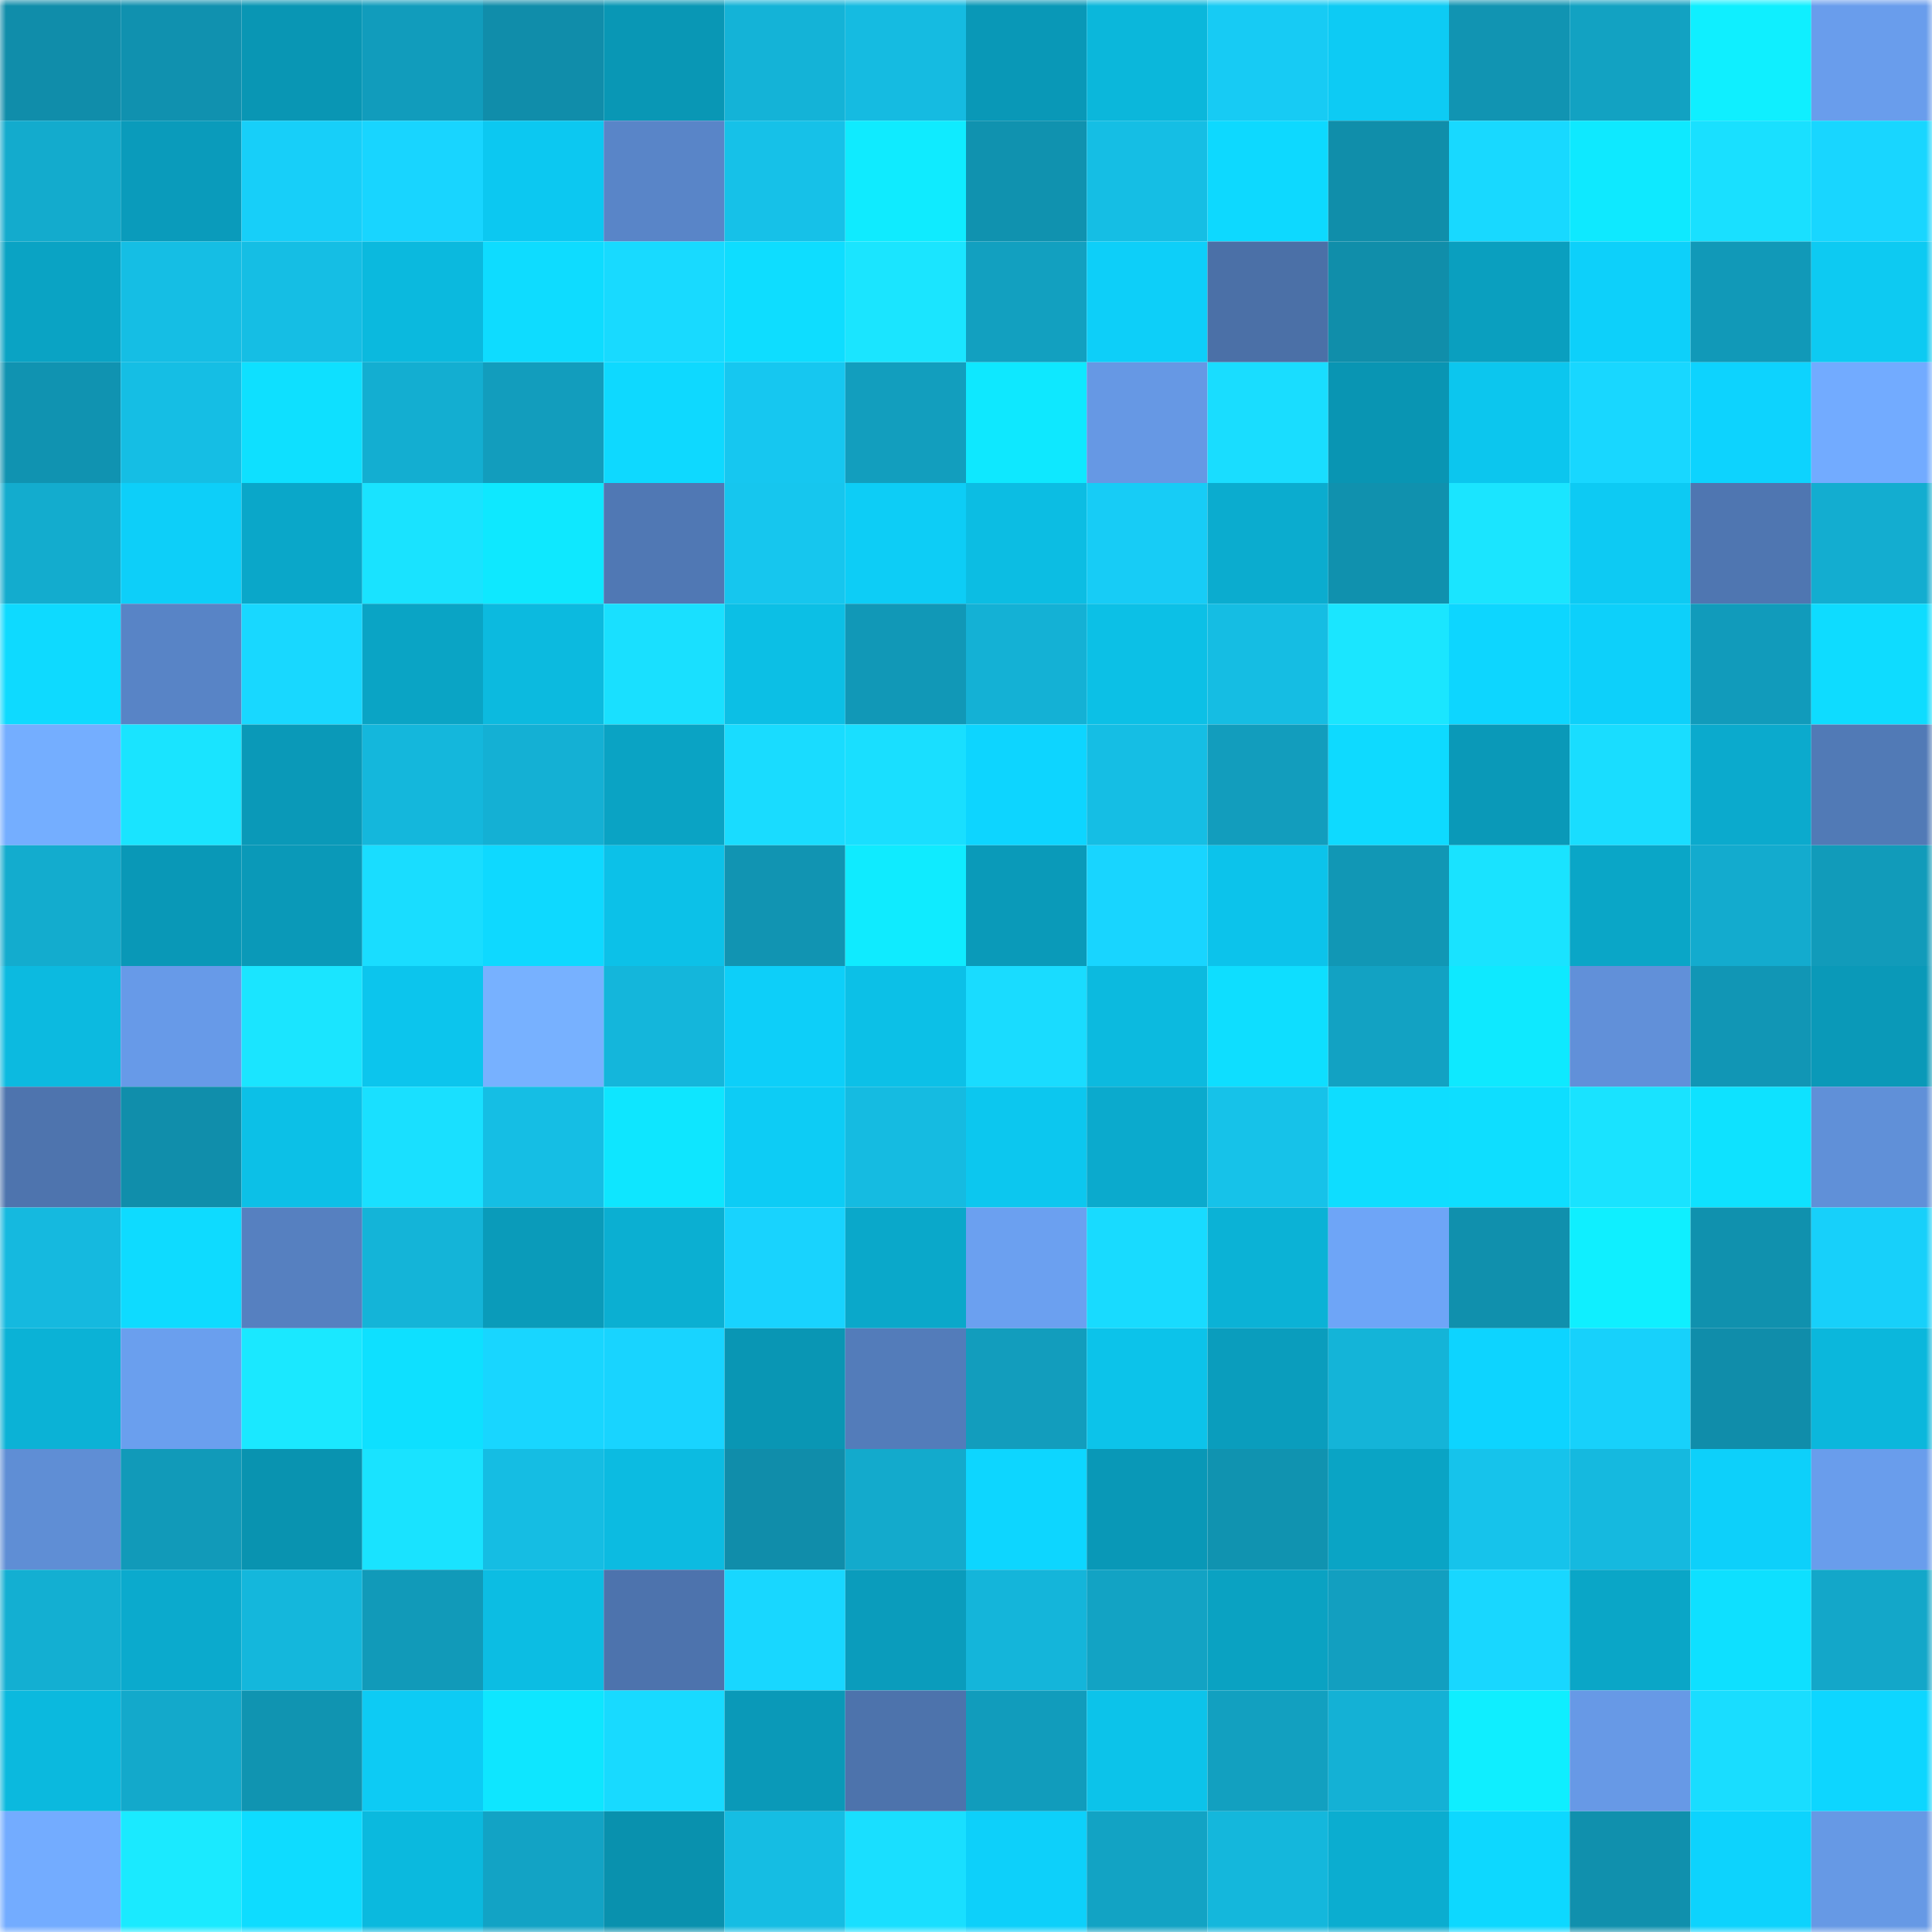 <svg viewBox="0 0 160 160" fill="none" role="img" xmlns="http://www.w3.org/2000/svg" width="240" height="240" name="ens%2C%E2%AD%95rdinals.eth"><title>ens,⭕rdinals.eth</title><mask id="1170913015" mask-type="alpha" maskUnits="userSpaceOnUse" x="0" y="0" width="160" height="160"><rect width="160" height="160" fill="#FFFFFF"></rect></mask><g mask="url(#1170913015)"><rect x="0" y="0" width="10" height="10" fill="#108daa"></rect><rect x="10" y="0" width="10" height="10" fill="#1091af"></rect><rect x="20" y="0" width="10" height="10" fill="#0996b4"></rect><rect x="30" y="0" width="10" height="10" fill="#119cbc"></rect><rect x="40" y="0" width="10" height="10" fill="#108daa"></rect><rect x="50" y="0" width="10" height="10" fill="#0997b5"></rect><rect x="60" y="0" width="10" height="10" fill="#14b3d7"></rect><rect x="70" y="0" width="10" height="10" fill="#15bbe1"></rect><rect x="80" y="0" width="10" height="10" fill="#0998b7"></rect><rect x="90" y="0" width="10" height="10" fill="#0bb7db"></rect><rect x="100" y="0" width="10" height="10" fill="#17cbf4"></rect><rect x="110" y="0" width="10" height="10" fill="#0dcbf4"></rect><rect x="120" y="0" width="10" height="10" fill="#1194b2"></rect><rect x="130" y="0" width="10" height="10" fill="#12a2c2"></rect><rect x="140" y="0" width="10" height="10" fill="#0fefff"></rect><rect x="150" y="0" width="10" height="10" fill="#699dec"></rect><rect x="0" y="10" width="10" height="10" fill="#13abcd"></rect><rect x="10" y="10" width="10" height="10" fill="#0a9bbb"></rect><rect x="20" y="10" width="10" height="10" fill="#17cff9"></rect><rect x="30" y="10" width="10" height="10" fill="#18d5ff"></rect><rect x="40" y="10" width="10" height="10" fill="#0cc8f1"></rect><rect x="50" y="10" width="10" height="10" fill="#5985c8"></rect><rect x="60" y="10" width="10" height="10" fill="#16c1e8"></rect><rect x="70" y="10" width="10" height="10" fill="#0febff"></rect><rect x="80" y="10" width="10" height="10" fill="#1092af"></rect><rect x="90" y="10" width="10" height="10" fill="#15bee4"></rect><rect x="100" y="10" width="10" height="10" fill="#0dd9ff"></rect><rect x="110" y="10" width="10" height="10" fill="#108eaa"></rect><rect x="120" y="10" width="10" height="10" fill="#18d9ff"></rect><rect x="130" y="10" width="10" height="10" fill="#0ee9ff"></rect><rect x="140" y="10" width="10" height="10" fill="#19e0ff"></rect><rect x="150" y="10" width="10" height="10" fill="#18d6ff"></rect><rect x="0" y="20" width="10" height="10" fill="#0aa3c4"></rect><rect x="10" y="20" width="10" height="10" fill="#15bee4"></rect><rect x="20" y="20" width="10" height="10" fill="#15bee4"></rect><rect x="30" y="20" width="10" height="10" fill="#0bb9de"></rect><rect x="40" y="20" width="10" height="10" fill="#0edcff"></rect><rect x="50" y="20" width="10" height="10" fill="#18daff"></rect><rect x="60" y="20" width="10" height="10" fill="#0eddff"></rect><rect x="70" y="20" width="10" height="10" fill="#1ae5ff"></rect><rect x="80" y="20" width="10" height="10" fill="#12a0c0"></rect><rect x="90" y="20" width="10" height="10" fill="#0dcff9"></rect><rect x="100" y="20" width="10" height="10" fill="#4b70a7"></rect><rect x="110" y="20" width="10" height="10" fill="#108eaa"></rect><rect x="120" y="20" width="10" height="10" fill="#0a9fbf"></rect><rect x="130" y="20" width="10" height="10" fill="#0dd0fa"></rect><rect x="140" y="20" width="10" height="10" fill="#1199b8"></rect><rect x="150" y="20" width="10" height="10" fill="#0dcaf2"></rect><rect x="0" y="30" width="10" height="10" fill="#1093b1"></rect><rect x="10" y="30" width="10" height="10" fill="#15bee4"></rect><rect x="20" y="30" width="10" height="10" fill="#0ee0ff"></rect><rect x="30" y="30" width="10" height="10" fill="#13aed1"></rect><rect x="40" y="30" width="10" height="10" fill="#129dbd"></rect><rect x="50" y="30" width="10" height="10" fill="#0ed9ff"></rect><rect x="60" y="30" width="10" height="10" fill="#16c7f0"></rect><rect x="70" y="30" width="10" height="10" fill="#129ebe"></rect><rect x="80" y="30" width="10" height="10" fill="#0ee8ff"></rect><rect x="90" y="30" width="10" height="10" fill="#6698e4"></rect><rect x="100" y="30" width="10" height="10" fill="#19ddff"></rect><rect x="110" y="30" width="10" height="10" fill="#0995b3"></rect><rect x="120" y="30" width="10" height="10" fill="#0cc6ee"></rect><rect x="130" y="30" width="10" height="10" fill="#18d7ff"></rect><rect x="140" y="30" width="10" height="10" fill="#0dd3fe"></rect><rect x="150" y="30" width="10" height="10" fill="#72abff"></rect><rect x="0" y="40" width="10" height="10" fill="#13acce"></rect><rect x="10" y="40" width="10" height="10" fill="#0dcff9"></rect><rect x="20" y="40" width="10" height="10" fill="#0aa7c9"></rect><rect x="30" y="40" width="10" height="10" fill="#19e3ff"></rect><rect x="40" y="40" width="10" height="10" fill="#0ee8ff"></rect><rect x="50" y="40" width="10" height="10" fill="#5078b4"></rect><rect x="60" y="40" width="10" height="10" fill="#16c6ee"></rect><rect x="70" y="40" width="10" height="10" fill="#0dcdf6"></rect><rect x="80" y="40" width="10" height="10" fill="#0cbde3"></rect><rect x="90" y="40" width="10" height="10" fill="#17ccf6"></rect><rect x="100" y="40" width="10" height="10" fill="#0baccf"></rect><rect x="110" y="40" width="10" height="10" fill="#1091ae"></rect><rect x="120" y="40" width="10" height="10" fill="#1ae5ff"></rect><rect x="130" y="40" width="10" height="10" fill="#0dcaf3"></rect><rect x="140" y="40" width="10" height="10" fill="#4f76b1"></rect><rect x="150" y="40" width="10" height="10" fill="#13add0"></rect><rect x="0" y="50" width="10" height="10" fill="#0edaff"></rect><rect x="10" y="50" width="10" height="10" fill="#5884c6"></rect><rect x="20" y="50" width="10" height="10" fill="#18d8ff"></rect><rect x="30" y="50" width="10" height="10" fill="#0aa4c5"></rect><rect x="40" y="50" width="10" height="10" fill="#0cbadf"></rect><rect x="50" y="50" width="10" height="10" fill="#19e0ff"></rect><rect x="60" y="50" width="10" height="10" fill="#0cbfe5"></rect><rect x="70" y="50" width="10" height="10" fill="#1198b7"></rect><rect x="80" y="50" width="10" height="10" fill="#14b1d5"></rect><rect x="90" y="50" width="10" height="10" fill="#0cc0e6"></rect><rect x="100" y="50" width="10" height="10" fill="#15bde3"></rect><rect x="110" y="50" width="10" height="10" fill="#1ae6ff"></rect><rect x="120" y="50" width="10" height="10" fill="#0dd6ff"></rect><rect x="130" y="50" width="10" height="10" fill="#0dd0fa"></rect><rect x="140" y="50" width="10" height="10" fill="#119bbb"></rect><rect x="150" y="50" width="10" height="10" fill="#0edcff"></rect><rect x="0" y="60" width="10" height="10" fill="#74aeff"></rect><rect x="10" y="60" width="10" height="10" fill="#19e4ff"></rect><rect x="20" y="60" width="10" height="10" fill="#0a99b8"></rect><rect x="30" y="60" width="10" height="10" fill="#14b7dc"></rect><rect x="40" y="60" width="10" height="10" fill="#14b0d4"></rect><rect x="50" y="60" width="10" height="10" fill="#0aa3c4"></rect><rect x="60" y="60" width="10" height="10" fill="#19dcff"></rect><rect x="70" y="60" width="10" height="10" fill="#19dfff"></rect><rect x="80" y="60" width="10" height="10" fill="#0dd5ff"></rect><rect x="90" y="60" width="10" height="10" fill="#15bee4"></rect><rect x="100" y="60" width="10" height="10" fill="#129dbd"></rect><rect x="110" y="60" width="10" height="10" fill="#0edaff"></rect><rect x="120" y="60" width="10" height="10" fill="#0a99b8"></rect><rect x="130" y="60" width="10" height="10" fill="#19ddff"></rect><rect x="140" y="60" width="10" height="10" fill="#0baacd"></rect><rect x="150" y="60" width="10" height="10" fill="#517ab6"></rect><rect x="0" y="70" width="10" height="10" fill="#13acce"></rect><rect x="10" y="70" width="10" height="10" fill="#0998b7"></rect><rect x="20" y="70" width="10" height="10" fill="#0a99b8"></rect><rect x="30" y="70" width="10" height="10" fill="#19ddff"></rect><rect x="40" y="70" width="10" height="10" fill="#0ed9ff"></rect><rect x="50" y="70" width="10" height="10" fill="#0cc1e8"></rect><rect x="60" y="70" width="10" height="10" fill="#1194b2"></rect><rect x="70" y="70" width="10" height="10" fill="#0febff"></rect><rect x="80" y="70" width="10" height="10" fill="#0a9ab9"></rect><rect x="90" y="70" width="10" height="10" fill="#18d5ff"></rect><rect x="100" y="70" width="10" height="10" fill="#0cc3eb"></rect><rect x="110" y="70" width="10" height="10" fill="#1197b5"></rect><rect x="120" y="70" width="10" height="10" fill="#19e3ff"></rect><rect x="130" y="70" width="10" height="10" fill="#0aa6c7"></rect><rect x="140" y="70" width="10" height="10" fill="#13abce"></rect><rect x="150" y="70" width="10" height="10" fill="#119bba"></rect><rect x="0" y="80" width="10" height="10" fill="#0cbae0"></rect><rect x="10" y="80" width="10" height="10" fill="#679ae8"></rect><rect x="20" y="80" width="10" height="10" fill="#1ae5ff"></rect><rect x="30" y="80" width="10" height="10" fill="#0cc5ed"></rect><rect x="40" y="80" width="10" height="10" fill="#77b1ff"></rect><rect x="50" y="80" width="10" height="10" fill="#14b6db"></rect><rect x="60" y="80" width="10" height="10" fill="#0dcff9"></rect><rect x="70" y="80" width="10" height="10" fill="#0cc0e7"></rect><rect x="80" y="80" width="10" height="10" fill="#19dcff"></rect><rect x="90" y="80" width="10" height="10" fill="#0cbadf"></rect><rect x="100" y="80" width="10" height="10" fill="#0edeff"></rect><rect x="110" y="80" width="10" height="10" fill="#12a2c3"></rect><rect x="120" y="80" width="10" height="10" fill="#0ee9ff"></rect><rect x="130" y="80" width="10" height="10" fill="#6190d9"></rect><rect x="140" y="80" width="10" height="10" fill="#1196b5"></rect><rect x="150" y="80" width="10" height="10" fill="#0a99b8"></rect><rect x="0" y="90" width="10" height="10" fill="#4e74ae"></rect><rect x="10" y="90" width="10" height="10" fill="#108eab"></rect><rect x="20" y="90" width="10" height="10" fill="#0cc0e7"></rect><rect x="30" y="90" width="10" height="10" fill="#19e0ff"></rect><rect x="40" y="90" width="10" height="10" fill="#15bee4"></rect><rect x="50" y="90" width="10" height="10" fill="#0ee6ff"></rect><rect x="60" y="90" width="10" height="10" fill="#0dccf5"></rect><rect x="70" y="90" width="10" height="10" fill="#15bbe1"></rect><rect x="80" y="90" width="10" height="10" fill="#0cc7ef"></rect><rect x="90" y="90" width="10" height="10" fill="#0baacd"></rect><rect x="100" y="90" width="10" height="10" fill="#16c2e9"></rect><rect x="110" y="90" width="10" height="10" fill="#0eddff"></rect><rect x="120" y="90" width="10" height="10" fill="#0edeff"></rect><rect x="130" y="90" width="10" height="10" fill="#19e3ff"></rect><rect x="140" y="90" width="10" height="10" fill="#0ee2ff"></rect><rect x="150" y="90" width="10" height="10" fill="#6090d8"></rect><rect x="0" y="100" width="10" height="10" fill="#15b9df"></rect><rect x="10" y="100" width="10" height="10" fill="#0edbff"></rect><rect x="20" y="100" width="10" height="10" fill="#5680c0"></rect><rect x="30" y="100" width="10" height="10" fill="#14b4d8"></rect><rect x="40" y="100" width="10" height="10" fill="#0a9bba"></rect><rect x="50" y="100" width="10" height="10" fill="#0bafd2"></rect><rect x="60" y="100" width="10" height="10" fill="#18d3fe"></rect><rect x="70" y="100" width="10" height="10" fill="#0aa8ca"></rect><rect x="80" y="100" width="10" height="10" fill="#6ba0f0"></rect><rect x="90" y="100" width="10" height="10" fill="#18dbff"></rect><rect x="100" y="100" width="10" height="10" fill="#0bb2d6"></rect><rect x="110" y="100" width="10" height="10" fill="#6ea5f7"></rect><rect x="120" y="100" width="10" height="10" fill="#1090ad"></rect><rect x="130" y="100" width="10" height="10" fill="#0fefff"></rect><rect x="140" y="100" width="10" height="10" fill="#1091ae"></rect><rect x="150" y="100" width="10" height="10" fill="#17d0fa"></rect><rect x="0" y="110" width="10" height="10" fill="#0bb2d6"></rect><rect x="10" y="110" width="10" height="10" fill="#6a9fee"></rect><rect x="20" y="110" width="10" height="10" fill="#1ae8ff"></rect><rect x="30" y="110" width="10" height="10" fill="#0ee0ff"></rect><rect x="40" y="110" width="10" height="10" fill="#18d6ff"></rect><rect x="50" y="110" width="10" height="10" fill="#18d4ff"></rect><rect x="60" y="110" width="10" height="10" fill="#0996b4"></rect><rect x="70" y="110" width="10" height="10" fill="#537cba"></rect><rect x="80" y="110" width="10" height="10" fill="#129dbd"></rect><rect x="90" y="110" width="10" height="10" fill="#0cc3ea"></rect><rect x="100" y="110" width="10" height="10" fill="#0a9dbd"></rect><rect x="110" y="110" width="10" height="10" fill="#14b4d8"></rect><rect x="120" y="110" width="10" height="10" fill="#0dd4ff"></rect><rect x="130" y="110" width="10" height="10" fill="#17d1fb"></rect><rect x="140" y="110" width="10" height="10" fill="#108daa"></rect><rect x="150" y="110" width="10" height="10" fill="#0bb7dc"></rect><rect x="0" y="120" width="10" height="10" fill="#5f8ed5"></rect><rect x="10" y="120" width="10" height="10" fill="#119ab9"></rect><rect x="20" y="120" width="10" height="10" fill="#0993b0"></rect><rect x="30" y="120" width="10" height="10" fill="#19e3ff"></rect><rect x="40" y="120" width="10" height="10" fill="#15bde3"></rect><rect x="50" y="120" width="10" height="10" fill="#0cbbe1"></rect><rect x="60" y="120" width="10" height="10" fill="#108daa"></rect><rect x="70" y="120" width="10" height="10" fill="#13aacc"></rect><rect x="80" y="120" width="10" height="10" fill="#0dd6ff"></rect><rect x="90" y="120" width="10" height="10" fill="#0998b7"></rect><rect x="100" y="120" width="10" height="10" fill="#1093b0"></rect><rect x="110" y="120" width="10" height="10" fill="#0aa4c5"></rect><rect x="120" y="120" width="10" height="10" fill="#16c3eb"></rect><rect x="130" y="120" width="10" height="10" fill="#15b9df"></rect><rect x="140" y="120" width="10" height="10" fill="#0dd0fa"></rect><rect x="150" y="120" width="10" height="10" fill="#699dec"></rect><rect x="0" y="130" width="10" height="10" fill="#13afd2"></rect><rect x="10" y="130" width="10" height="10" fill="#0baacd"></rect><rect x="20" y="130" width="10" height="10" fill="#14b7dc"></rect><rect x="30" y="130" width="10" height="10" fill="#119ab9"></rect><rect x="40" y="130" width="10" height="10" fill="#0cbde3"></rect><rect x="50" y="130" width="10" height="10" fill="#4d73ad"></rect><rect x="60" y="130" width="10" height="10" fill="#18d7ff"></rect><rect x="70" y="130" width="10" height="10" fill="#0a9cbc"></rect><rect x="80" y="130" width="10" height="10" fill="#14b5da"></rect><rect x="90" y="130" width="10" height="10" fill="#12a3c4"></rect><rect x="100" y="130" width="10" height="10" fill="#0aa2c2"></rect><rect x="110" y="130" width="10" height="10" fill="#129fc0"></rect><rect x="120" y="130" width="10" height="10" fill="#18d7ff"></rect><rect x="130" y="130" width="10" height="10" fill="#0aa6c7"></rect><rect x="140" y="130" width="10" height="10" fill="#0ee0ff"></rect><rect x="150" y="130" width="10" height="10" fill="#13a7c9"></rect><rect x="0" y="140" width="10" height="10" fill="#0bb9de"></rect><rect x="10" y="140" width="10" height="10" fill="#13a9cb"></rect><rect x="20" y="140" width="10" height="10" fill="#1094b1"></rect><rect x="30" y="140" width="10" height="10" fill="#0dcbf4"></rect><rect x="40" y="140" width="10" height="10" fill="#0ee6ff"></rect><rect x="50" y="140" width="10" height="10" fill="#18daff"></rect><rect x="60" y="140" width="10" height="10" fill="#0a99b8"></rect><rect x="70" y="140" width="10" height="10" fill="#4d73ac"></rect><rect x="80" y="140" width="10" height="10" fill="#119cbc"></rect><rect x="90" y="140" width="10" height="10" fill="#0cc3ea"></rect><rect x="100" y="140" width="10" height="10" fill="#12a0c0"></rect><rect x="110" y="140" width="10" height="10" fill="#14b1d5"></rect><rect x="120" y="140" width="10" height="10" fill="#0feeff"></rect><rect x="130" y="140" width="10" height="10" fill="#6799e6"></rect><rect x="140" y="140" width="10" height="10" fill="#19ddff"></rect><rect x="150" y="140" width="10" height="10" fill="#0dd6ff"></rect><rect x="0" y="150" width="10" height="10" fill="#73acff"></rect><rect x="10" y="150" width="10" height="10" fill="#1aeaff"></rect><rect x="20" y="150" width="10" height="10" fill="#0edcff"></rect><rect x="30" y="150" width="10" height="10" fill="#0bb9de"></rect><rect x="40" y="150" width="10" height="10" fill="#12a3c5"></rect><rect x="50" y="150" width="10" height="10" fill="#0991ae"></rect><rect x="60" y="150" width="10" height="10" fill="#15bde3"></rect><rect x="70" y="150" width="10" height="10" fill="#19dfff"></rect><rect x="80" y="150" width="10" height="10" fill="#0dd0fa"></rect><rect x="90" y="150" width="10" height="10" fill="#12a3c4"></rect><rect x="100" y="150" width="10" height="10" fill="#14b7dc"></rect><rect x="110" y="150" width="10" height="10" fill="#0badd0"></rect><rect x="120" y="150" width="10" height="10" fill="#0dd8ff"></rect><rect x="130" y="150" width="10" height="10" fill="#1090ad"></rect><rect x="140" y="150" width="10" height="10" fill="#0dd3fd"></rect><rect x="150" y="150" width="10" height="10" fill="#6699e5"></rect></g></svg>